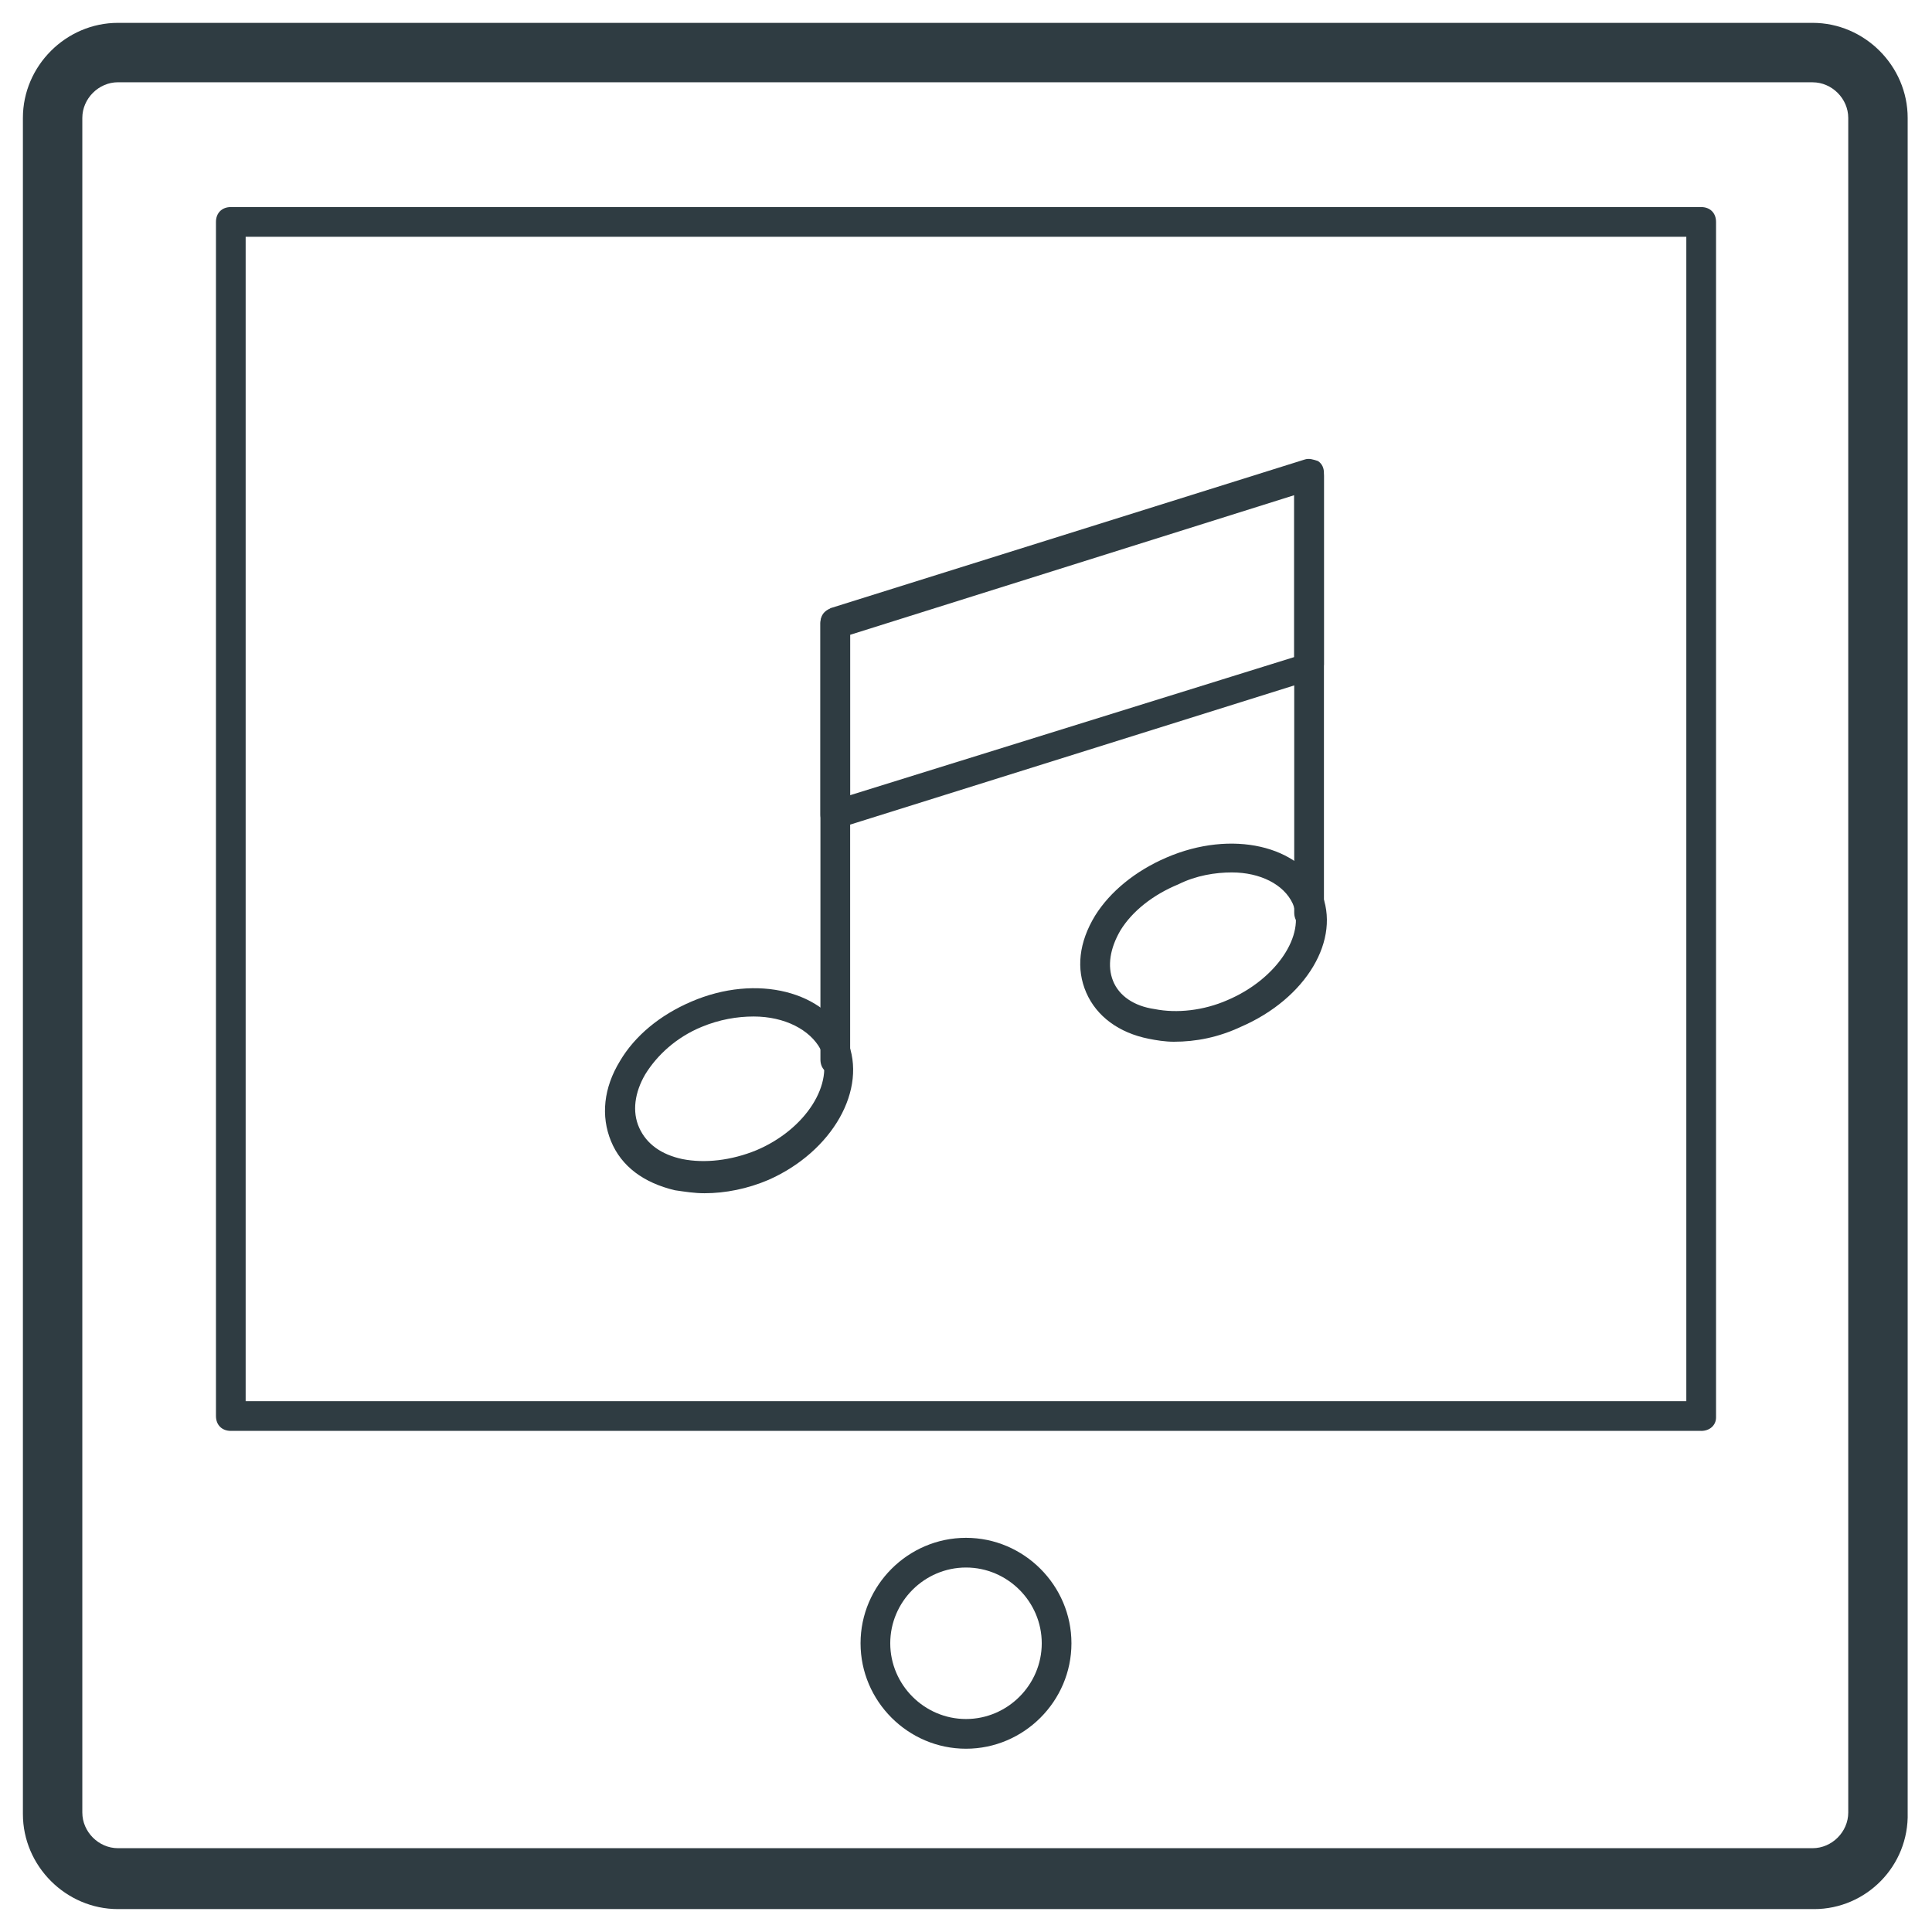 <?xml version="1.0" encoding="UTF-8"?>
<!-- Uploaded to: ICON Repo, www.svgrepo.com, Generator: ICON Repo Mixer Tools -->
<svg width="800px" height="800px" version="1.1" viewBox="144 144 512 512" xmlns="http://www.w3.org/2000/svg">
 <g fill="#2f3c42">
  <path d="m624.75 649.93h-449.49c-13.777 0-25.191-11.414-25.191-25.191v-449.49c0-13.777 11.414-25.191 25.191-25.191h449.1c13.777 0 25.191 11.414 25.191 25.191v449.1c0.391 14.168-11.023 25.582-24.797 25.582zm-449.49-484.13c-5.117 0-9.445 4.328-9.445 9.445v449.1c0 5.117 4.328 9.445 9.445 9.445h449.1c5.117 0 9.445-4.328 9.445-9.445v-449.09c0-5.117-4.328-9.445-9.445-9.445z"/>
  <path d="m594.83 523.2h-389.66c-2.363 0-3.938-1.574-3.938-3.938v-316.45c0-2.363 1.574-3.938 3.938-3.938h389.66c2.363 0 3.938 1.574 3.938 3.938v316.85c-0.004 1.969-1.578 3.543-3.938 3.543zm-385.73-7.871h381.79v-308.58h-381.79z"/>
  <path d="m365.36 428.73c-2.363 0-3.938-1.574-3.938-3.938v-115.71c0-2.363 1.574-3.938 3.938-3.938s3.938 1.574 3.938 3.938v115.72c-0.004 2.359-1.578 3.934-3.938 3.934z"/>
  <path d="m330.73 460.22c-2.754 0-5.117-0.395-7.871-0.789-8.266-1.969-14.168-6.297-16.926-12.988-2.754-6.691-1.969-14.168 2.363-21.254 3.938-6.691 10.629-12.203 18.895-15.742 17.32-7.477 35.816-2.754 41.328 10.234 5.512 12.988-3.938 29.52-20.859 37-5.516 2.359-11.422 3.539-16.93 3.539zm12.988-46.836c-4.328 0-9.055 0.789-13.777 2.754-6.691 2.754-11.809 7.477-14.957 12.594-2.754 4.723-3.543 9.84-1.574 14.168 1.969 4.328 5.902 7.086 11.414 8.266 5.902 1.18 12.988 0.395 19.68-2.363 12.988-5.512 20.859-17.711 16.926-26.766-2.754-5.113-9.445-8.652-17.711-8.652z"/>
  <path d="m490.92 389.77c-2.363 0-3.938-1.574-3.938-3.938v-115.72c0-2.363 1.574-3.938 3.938-3.938s3.938 1.574 3.938 3.938v115.72c-0.004 1.969-1.578 3.938-3.938 3.938z"/>
  <path d="m455.1 420.07c-2.363 0-4.723-0.395-6.691-0.789-7.871-1.574-13.777-5.902-16.531-12.203-2.754-6.297-1.969-13.383 2.363-20.469 3.938-6.297 10.629-11.809 18.895-15.352 17.32-7.477 35.426-3.148 40.934 9.055 5.512 12.594-3.938 28.34-21.254 35.816-5.906 2.762-11.809 3.941-17.715 3.941zm15.352-44.867c-4.328 0-9.445 0.789-14.168 3.148-6.691 2.754-12.203 7.086-15.352 12.203-2.754 4.723-3.543 9.445-1.969 13.383 1.574 3.938 5.512 6.691 11.02 7.477 5.902 1.18 12.988 0.395 19.285-2.363 12.988-5.512 20.859-17.32 17.32-25.586-2.359-5.113-8.66-8.262-16.137-8.262z"/>
  <path d="m365.36 363.79c-0.789 0-1.574-0.395-2.363-0.789-1.18-0.789-1.574-1.969-1.574-3.148v-50.773c0-1.574 1.18-3.148 2.754-3.938l125.56-39.359c1.18-0.395 2.363 0 3.543 0.395 1.18 0.789 1.574 1.969 1.574 3.148v50.773c0 1.574-1.18 3.148-2.754 3.938l-125.56 39.359c-0.395 0.395-0.789 0.395-1.18 0.395zm3.934-51.562v42.508l117.69-36.605v-42.902z"/>
  <path d="m400 607.43c-15.352 0-27.945-12.594-27.945-27.945 0-15.352 12.594-27.945 27.945-27.945s27.945 12.594 27.945 27.945c0 15.352-12.598 27.945-27.945 27.945zm0-48.02c-11.02 0-20.074 9.055-20.074 20.074s9.055 20.074 20.074 20.074 20.074-9.055 20.074-20.074c-0.004-11.02-9.055-20.074-20.074-20.074z"/>
 </g>
</svg>
